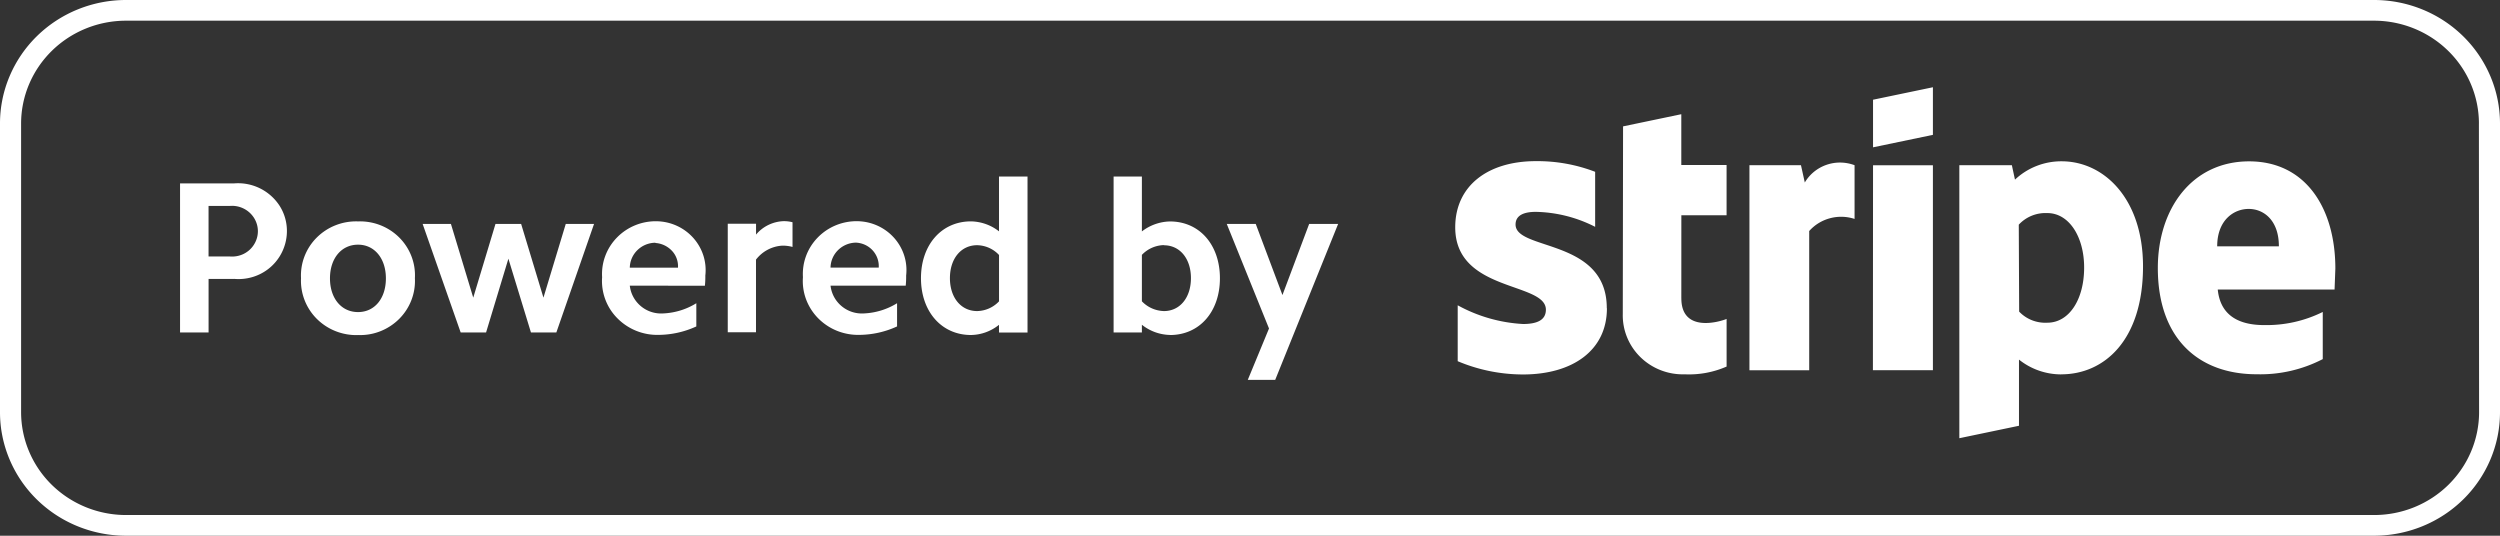 <svg xmlns="http://www.w3.org/2000/svg" width="98" height="21" fill="none" xmlns:v="https://vecta.io/nano"><rect width="100%" height="100%" fill="#333333" stroke="none"/><path fill-rule="evenodd" d="M93.059 21H4.941a5.02 5.02 0 0 1-1.891-.368c-.6-.243-1.145-.6-1.604-1.05s-.823-.985-1.071-1.573A4.76 4.76 0 0 1 0 16.154V4.846a4.76 4.76 0 0 1 .375-1.855c.248-.588.612-1.123 1.071-1.573S2.45.611 3.05.368A5.02 5.02 0 0 1 4.941 0h88.125a5.02 5.02 0 0 1 1.889.37c.599.244 1.143.601 1.601 1.051a4.84 4.84 0 0 1 1.069 1.572A4.76 4.76 0 0 1 98 4.846v11.308c.001.637-.127 1.267-.375 1.855a4.84 4.84 0 0 1-1.071 1.573c-.459.45-1.004.807-1.604 1.05a5.02 5.02 0 0 1-1.891.368zm4.115-16.154c0-1.07-.433-2.097-1.205-2.853S94.15.811 93.059.811H4.941c-1.091 0-2.138.425-2.909 1.182S.827 3.776.827 4.846v11.308c0 1.07.433 2.097 1.205 2.853s1.818 1.182 2.909 1.182h88.125c1.091 0 2.138-.425 2.909-1.182s1.205-1.783 1.205-2.853l-.007-11.308zM49.988 14.891h-1.075l.832-2.014-1.656-4.099h1.136l1.047 2.788 1.047-2.788h1.136l-2.467 6.113zm-4.126-1.761c-.402-.009-.789-.15-1.1-.4v.303h-1.109V6.919h1.109v2.153c.314-.244.7-.382 1.1-.391 1.161 0 1.959.917 1.959 2.227s-.798 2.225-1.96 2.225l.002-.002zm-.234-3.522c-.329.007-.642.147-.866.383v1.82c.111.117.245.211.394.277s.309.101.472.106c.624 0 1.057-.527 1.057-1.291s-.434-1.288-1.057-1.288v-.005zm-6.467 3.124c-.31.252-.698.394-1.1.4-1.152 0-1.959-.919-1.959-2.227s.806-2.227 1.959-2.227c.401.007.788.145 1.1.391V6.919h1.118v6.115h-1.117l-.002-.301zm0-2.737a1.19 1.19 0 0 0-.388-.278 1.21 1.21 0 0 0-.469-.105c-.634 0-1.067.528-1.067 1.291s.434 1.291 1.067 1.291a1.22 1.22 0 0 0 .469-.105c.147-.066.28-.16.389-.277V9.996zm-6.604 1.203c.075.652.651 1.133 1.317 1.088a2.69 2.69 0 0 0 1.291-.4v.91c-.461.213-.963.326-1.473.331-.301.007-.6-.047-.878-.158a2.18 2.18 0 0 1-.74-.491c-.423-.429-.643-1.012-.599-1.614-.017-.285.025-.569.125-.837s.256-.512.457-.718a2.11 2.11 0 0 1 .711-.479c.268-.11.557-.164.847-.159.272.005.54.065.786.177a1.95 1.95 0 0 1 .646.474c.179.2.314.435.396.689a1.88 1.88 0 0 1 .078.788c.002.133-.003.267-.017.4h-2.947zm1.005-1.687c-.55.004-.996.439-1.005.978h1.889c.016-.245-.069-.485-.234-.669-.082-.091-.182-.165-.293-.218a.95.95 0 0 0-.356-.09h0zm-3.927.672v2.842h-1.107V8.77h1.109v.426a1.46 1.46 0 0 1 .476-.374 1.49 1.49 0 0 1 .59-.152c.123-.003.245.011.364.042v.968c-.127-.034-.258-.051-.39-.051a1.4 1.4 0 0 0-1.047.555h.005zm-4.947 1.015c.075.652.651 1.134 1.317 1.088.459-.022.903-.159 1.291-.4v.91c-.461.213-.963.326-1.473.331-.301.008-.601-.046-.88-.158a2.18 2.18 0 0 1-.741-.492 2.07 2.07 0 0 1-.599-1.611 2.03 2.03 0 0 1 .125-.837c.1-.268.256-.512.457-.718a2.11 2.11 0 0 1 .711-.479c.268-.11.557-.164.847-.159.272.005.54.065.786.177a1.95 1.95 0 0 1 .646.474c.179.2.314.435.396.689a1.88 1.88 0 0 1 .078.788c.002.133-.003.267-.017.4l-2.944-.003zm1.005-1.683c-.55.005-.995.439-1.005.978h1.889c.015-.244-.07-.484-.236-.66a.98.98 0 0 0-.648-.308v-.01zm-4.88 3.517l-.884-2.891-.875 2.891h-.996l-1.491-4.255h1.109l.875 2.891.872-2.891h1.005l.875 2.891.875-2.891h1.109l-1.478 4.255h-.996zm-6.778.103a2.21 2.21 0 0 1-.875-.152 2.17 2.17 0 0 1-.74-.483c-.21-.209-.373-.459-.48-.734a2.09 2.09 0 0 1-.14-.861c-.015-.294.032-.587.139-.862s.27-.525.481-.734.463-.374.742-.482a2.2 2.2 0 0 1 .877-.148c.299-.01.597.041.874.15a2.16 2.16 0 0 1 .739.483 2.11 2.11 0 0 1 .477.734c.105.274.152.567.135.86.031.592-.192 1.17-.613 1.592s-1.007.66-1.611.635l-.003.003zm0-3.544c-.651 0-1.1.536-1.1 1.321s.449 1.321 1.1 1.321 1.092-.536 1.092-1.321-.45-1.321-1.09-1.321h-.002zm-4.863 1.343h-.996v2.098H7.058V7.19h2.106a1.94 1.94 0 0 1 1.798.88c.38.598.38 1.369 0 1.981s-1.076.949-1.798.88l.007.002zm-.156-2.861h-.841v1.981h.841c.379.029.743-.147.943-.472.098-.156.15-.336.15-.519s-.052-.363-.15-.519a1.02 1.02 0 0 0-.943-.472zm82.498 3.276h-4.578c.105 1.075.907 1.394 1.819 1.394a4.95 4.95 0 0 0 2.297-.514v1.848a5.32 5.32 0 0 1-2.591.594c-2.278 0-3.874-1.399-3.874-4.164 0-2.336 1.347-4.182 3.578-4.182s3.381 1.853 3.381 4.203l-.031.823-.001-.002zM88.148 8.19c-.585 0-1.234.44-1.234 1.467h2.418c.002-1.027-.599-1.467-1.181-1.467h-.003zm-7.349 6.486a2.65 2.65 0 0 1-1.655-.58v2.594l-2.338.488V6.476h2.059l.122.566c.492-.465 1.149-.723 1.831-.719 1.646 0 3.188 1.451 3.188 4.12 0 2.911-1.532 4.231-3.205 4.231h-.003zm-.546-6.323c-.423-.021-.833.147-1.117.455l.015 3.407a1.4 1.4 0 0 0 .502.338c.191.075.396.108.601.097.865 0 1.444-.923 1.444-2.157.003-1.2-.586-2.14-1.442-2.14h-.003zm-6.83-1.876h2.347v8.034h-2.352l.005-8.034zm0-2.568l2.347-.489v1.866l-2.347.489V3.909zm-2.502 5.156v5.449h-2.343V6.476h2.02l.15.678c.19-.322.49-.567.848-.692s.748-.119 1.103.014v2.106a1.69 1.69 0 0 0-.966-.026c-.317.085-.602.261-.817.506l.006.003zm-5.012 2.63c0 1.351 1.476.93 1.774.807v1.867a3.67 3.67 0 0 1-1.641.304c-.32.01-.638-.044-.936-.159a2.36 2.36 0 0 1-.796-.509 2.31 2.31 0 0 1-.526-.776c-.12-.291-.178-.603-.171-.916l.011-7.359 2.283-.477v1.992h1.775v1.97h-1.773l-.001 3.257zm-2.918.391c0 1.651-1.347 2.593-3.292 2.593a6.6 6.6 0 0 1-2.557-.52v-2.192c.785.433 1.66.684 2.559.734.524 0 .898-.137.898-.561 0-1.095-3.554-.682-3.554-3.228 0-1.624 1.272-2.595 3.161-2.595.795-.008 1.584.134 2.324.418v2.157a5.32 5.32 0 0 0-2.326-.587c-.49 0-.794.147-.794.497.002 1.032 3.576.54 3.576 3.275l.005.009z" fill="#fff"/></svg>